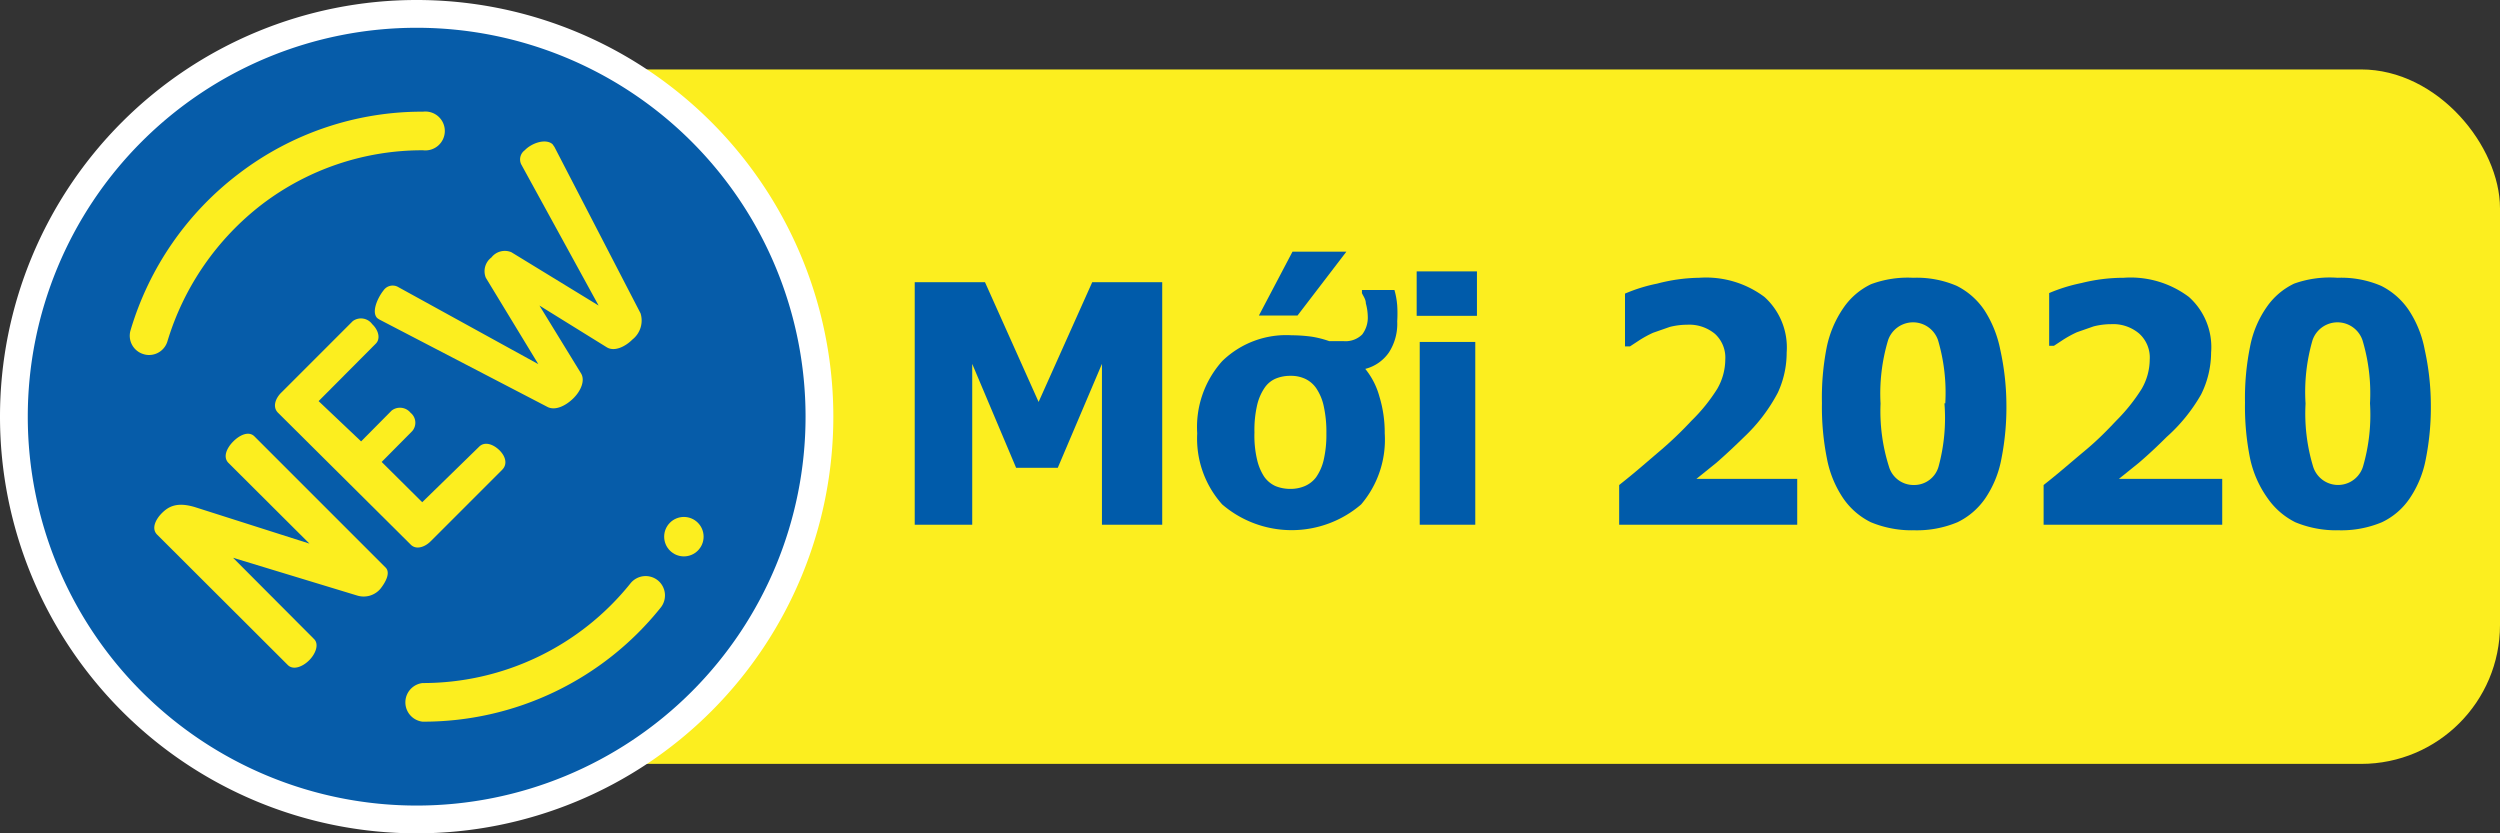 <svg xmlns="http://www.w3.org/2000/svg" viewBox="0 0 90 30"><rect x="0" y="0" width="90" height="30" fill="#333333" stroke="none"/><defs><style>.cls-1{fill:#fcee1f;}.cls-2{fill:#065ca9;}.cls-3{fill:#fff;}.cls-4{fill:#005baa;}</style></defs><g id="Layer_2" data-name="Layer 2"><g id="Layer_1-2" data-name="Layer 1"><rect class="cls-1" x="15" y="2.5" width="75" height="25" rx="5" transform="translate(105 30) rotate(-180)"/><circle class="cls-2" cx="15" cy="15" r="14.5"/><path class="cls-3" d="M15,1A14,14,0,1,1,1,15,14,14,0,0,1,15,1m0-1A15,15,0,1,0,30,15,15,15,0,0,0,15,0Z"/><path class="cls-4" d="M41.84,18.89H39.67V13.1l-1.59,3.74h-1.5L35,13.1v5.79H32.93V10.16h2.53l1.93,4.31,1.93-4.31h2.52Z"/><path class="cls-4" d="M49.85,15.6A3.59,3.59,0,0,1,49,18.16a3.84,3.84,0,0,1-5,0,3.55,3.55,0,0,1-.9-2.56A3.55,3.55,0,0,1,44,13a3.3,3.3,0,0,1,2.5-.93,5.55,5.55,0,0,1,.72.05,3.62,3.62,0,0,1,.63.16h.51a.85.85,0,0,0,.68-.24,1,1,0,0,0,.2-.65,1.91,1.91,0,0,0-.07-.47c0-.15-.1-.27-.14-.37v-.11h1.17a2.86,2.86,0,0,1,.1.56,4.67,4.67,0,0,1,0,.57A1.9,1.9,0,0,1,50,12.69a1.48,1.48,0,0,1-.85.59,2.72,2.72,0,0,1,.51,1A4.44,4.44,0,0,1,49.85,15.6Zm-2.1,0a4.32,4.32,0,0,0-.1-1,1.84,1.84,0,0,0-.27-.63,1,1,0,0,0-.41-.34,1.21,1.21,0,0,0-.52-.1,1.35,1.35,0,0,0-.5.09.92.92,0,0,0-.41.32,1.85,1.85,0,0,0-.28.63,4,4,0,0,0-.1,1,3.78,3.78,0,0,0,.1,1,1.9,1.9,0,0,0,.25.59,1,1,0,0,0,.41.34,1.42,1.42,0,0,0,.55.1,1.31,1.31,0,0,0,.5-.1,1,1,0,0,0,.41-.32,1.8,1.8,0,0,0,.27-.61A4,4,0,0,0,47.75,15.61Zm.72-6.54-1.76,2.3H45.32l1.21-2.3Z"/><path class="cls-4" d="M53.17,11.37H51V9.77h2.17Zm-.06,7.52h-2V12.31h2Z"/><path class="cls-4" d="M64.7,18.89H58.29V17.46c.55-.43,1-.83,1.46-1.22a13.52,13.52,0,0,0,1.14-1.09A6.19,6.19,0,0,0,61.82,14a2.13,2.13,0,0,0,.29-1.05,1.16,1.16,0,0,0-.37-.93,1.45,1.45,0,0,0-1-.33,2.59,2.59,0,0,0-.63.08l-.6.21a3.9,3.9,0,0,0-.51.28l-.32.21H58.5v-1.9a5.78,5.78,0,0,1,1.16-.36A6.19,6.19,0,0,1,61.17,10a3.51,3.51,0,0,1,2.35.69,2.45,2.45,0,0,1,.8,2A3.42,3.42,0,0,1,64,14.14a6.09,6.09,0,0,1-1.21,1.59q-.53.52-1,.93l-.72.58H64.7Z"/><path class="cls-4" d="M72.23,14.52a9.55,9.55,0,0,1-.18,2,3.75,3.75,0,0,1-.58,1.42,2.57,2.57,0,0,1-1,.86,3.78,3.78,0,0,1-1.56.29,3.84,3.84,0,0,1-1.56-.29,2.59,2.59,0,0,1-1-.87,3.82,3.82,0,0,1-.58-1.42,9.42,9.42,0,0,1-.18-2,9.35,9.35,0,0,1,.17-2,3.88,3.88,0,0,1,.6-1.42,2.52,2.52,0,0,1,1-.86A3.78,3.78,0,0,1,68.87,10a3.64,3.64,0,0,1,1.57.29,2.6,2.6,0,0,1,1,.88,4.06,4.06,0,0,1,.57,1.42A9.35,9.35,0,0,1,72.23,14.52Zm-2.2,0a6.68,6.68,0,0,0-.26-2.27.95.95,0,0,0-1.8,0,6.69,6.69,0,0,0-.27,2.28A6.59,6.59,0,0,0,68,16.79a.92.92,0,0,0,.9.67.91.91,0,0,0,.89-.67A6.66,6.66,0,0,0,70,14.52Z"/><path class="cls-4" d="M80,18.89H73.57V17.46c.55-.43,1-.83,1.47-1.22s.81-.74,1.14-1.09A6.5,6.5,0,0,0,77.1,14a2.13,2.13,0,0,0,.29-1.05A1.16,1.16,0,0,0,77,12a1.45,1.45,0,0,0-1-.33,2.59,2.59,0,0,0-.63.08l-.6.21a3.9,3.9,0,0,0-.51.28l-.32.21h-.17v-1.9a6,6,0,0,1,1.16-.36A6.25,6.25,0,0,1,76.45,10a3.49,3.49,0,0,1,2.35.69,2.42,2.42,0,0,1,.8,2,3.42,3.42,0,0,1-.36,1.51A6.09,6.09,0,0,1,78,15.73q-.52.52-1,.93l-.72.58H80Z"/><path class="cls-4" d="M87.51,14.52a9.55,9.55,0,0,1-.18,2,3.75,3.75,0,0,1-.58,1.42,2.5,2.5,0,0,1-1,.86,3.78,3.78,0,0,1-1.56.29,3.84,3.84,0,0,1-1.56-.29,2.66,2.66,0,0,1-1-.87A3.82,3.82,0,0,1,81,16.49a9.42,9.42,0,0,1-.18-2,9.29,9.29,0,0,1,.18-2,3.71,3.71,0,0,1,.59-1.42,2.52,2.52,0,0,1,1-.86A3.82,3.82,0,0,1,84.15,10a3.64,3.64,0,0,1,1.57.29,2.6,2.6,0,0,1,1,.88,3.88,3.88,0,0,1,.57,1.42A9.35,9.35,0,0,1,87.51,14.52Zm-2.19,0a6.62,6.62,0,0,0-.27-2.27.95.95,0,0,0-1.8,0A6.69,6.69,0,0,0,83,14.53a6.59,6.59,0,0,0,.27,2.26.94.94,0,0,0,1.8,0A6.66,6.66,0,0,0,85.32,14.52Z"/><path class="cls-1" d="M5.37,12.78a.69.69,0,0,0,.66-.5A9.79,9.79,0,0,1,9.44,7.35a9.52,9.52,0,0,1,5.79-1.94.7.7,0,1,0,0-1.39A10.86,10.86,0,0,0,8.6,6.25a11,11,0,0,0-3.9,5.64.69.69,0,0,0,.47.86A.64.64,0,0,0,5.37,12.78Z"/><path class="cls-1" d="M23.69,20.9a.7.7,0,0,0-1,.11,9.58,9.58,0,0,1-7.48,3.58.7.7,0,0,0,0,1.39,10.94,10.94,0,0,0,8.57-4.1A.7.7,0,0,0,23.69,20.9Z"/><circle class="cls-1" cx="24.62" cy="19.32" r="0.71"/><path class="cls-1" d="M12.86,21.44,8.39,20.08,11.3,23c.2.19.06.54-.17.77s-.57.37-.77.17l-4.71-4.7c-.2-.21-.06-.53.18-.77s.55-.41,1.2-.21l4.11,1.31L8.22,16.66c-.2-.21-.06-.53.18-.77s.56-.38.76-.18l4.72,4.72c.19.19,0,.53-.18.76A.79.79,0,0,1,12.86,21.44Z"/><path class="cls-1" d="M13,15.89l1.1-1.11a.49.49,0,0,1,.68.08.46.46,0,0,1,.06.66l-1.1,1.11,1.46,1.45,2.05-2c.19-.19.49-.1.72.12s.31.51.11.71l-2.58,2.58c-.21.21-.52.31-.71.12L10,14.85c-.19-.2-.09-.5.12-.71l2.58-2.58a.5.5,0,0,1,.7.11c.23.22.31.53.12.71l-2.05,2.06Z"/><path class="cls-1" d="M23.06,11.28a.87.87,0,0,1-.29.94c-.27.27-.66.45-.93.28L19.42,11l1.49,2.43c.17.26,0,.65-.28.92s-.66.45-.94.29l-6-3.12a.67.67,0,0,1-.11-.07c-.21-.21,0-.71.23-1a.4.4,0,0,1,.5-.13l5.07,2.79L17.49,10a.62.62,0,0,1,.2-.73.61.61,0,0,1,.72-.19L21.55,11,18.76,5.91a.41.41,0,0,1,.13-.5c.26-.27.76-.43,1-.22l.07.1Z"/></g></g></svg>